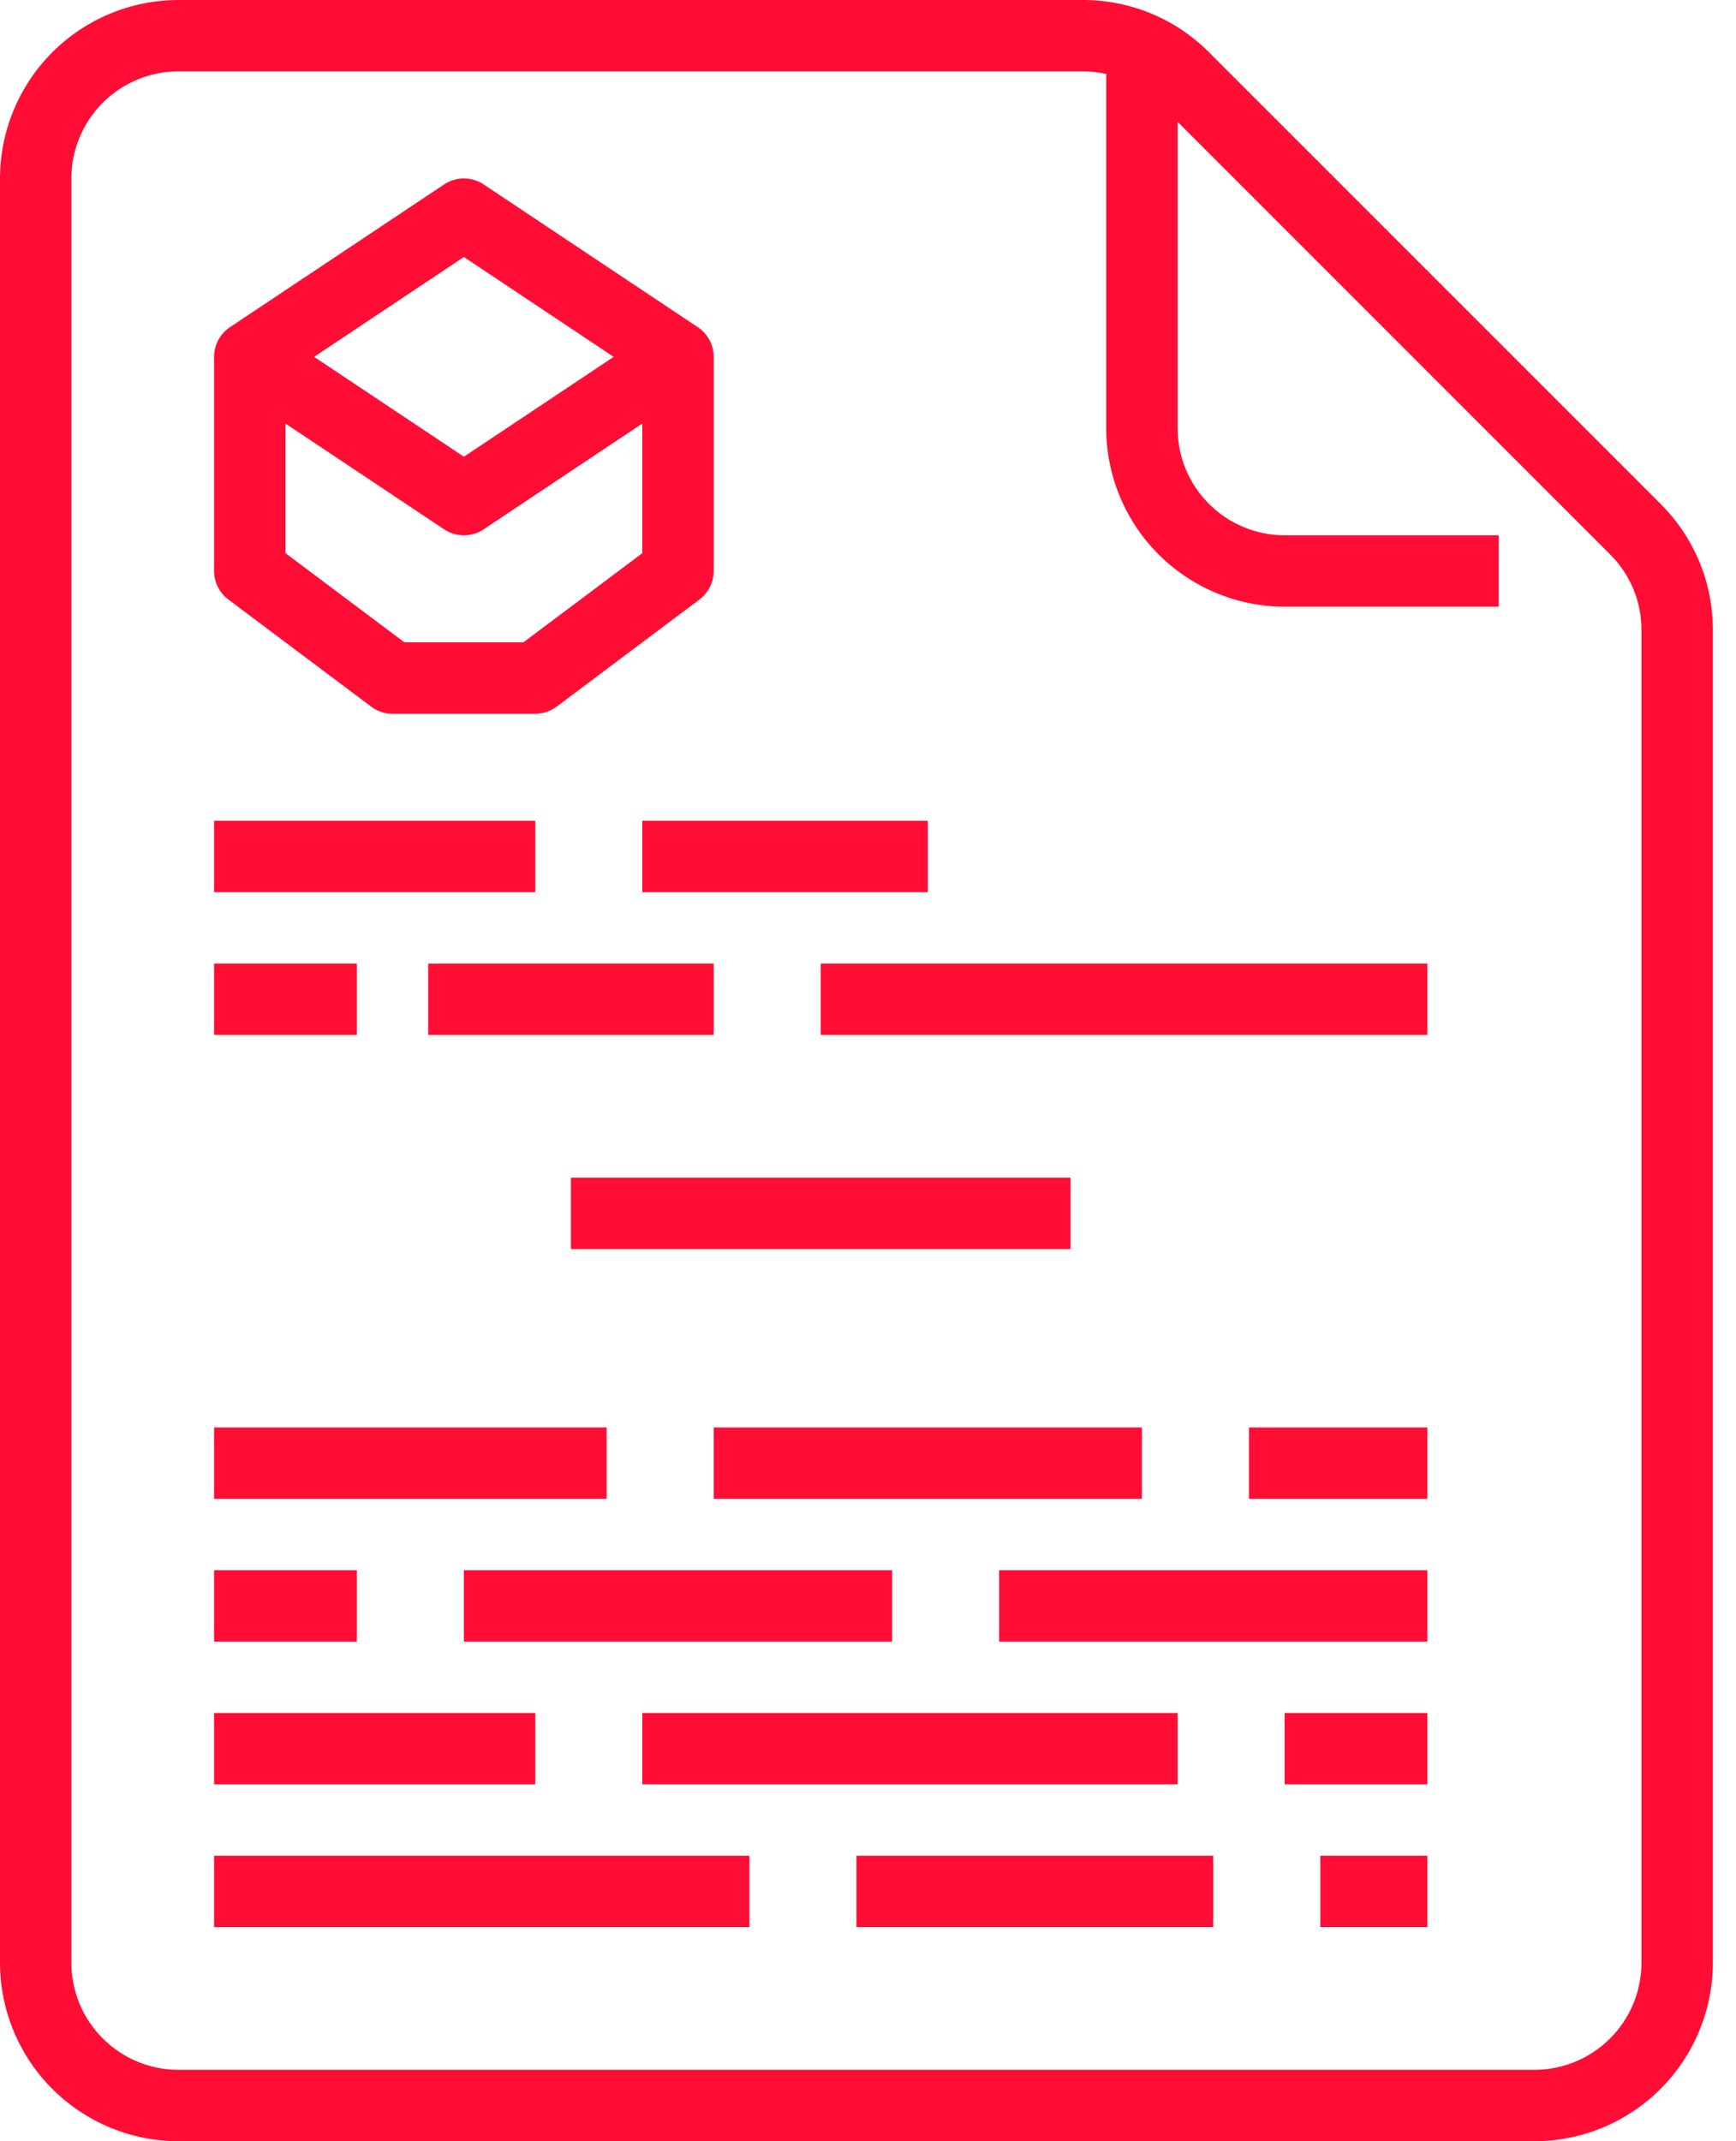<svg width="60" height="74" viewBox="0 0 60 74" fill="none" xmlns="http://www.w3.org/2000/svg">
<g clip-path="url(#clip0_1_147)">
<path d="M22.2 28.367H32.067V30.833H22.2V28.367Z" fill="#FF0D35"/>
<path d="M7.4 28.367H18.5V30.833H7.4V28.367Z" fill="#FF0D35"/>
<path d="M28.367 33.3H49.333V35.767H28.367V33.3Z" fill="#FF0D35"/>
<path d="M14.8 33.3H24.667V35.767H14.8V33.3Z" fill="#FF0D35"/>
<path d="M7.4 33.3H12.333V35.767H7.4V33.3Z" fill="#FF0D35"/>
<path d="M19.733 40.7H37V43.167H19.733V40.7Z" fill="#FF0D35"/>
<path d="M43.167 49.333H49.333V51.8H43.167V49.333Z" fill="#FF0D35"/>
<path d="M24.667 49.333H39.467V51.8H24.667V49.333Z" fill="#FF0D35"/>
<path d="M7.4 49.333H20.967V51.8H7.4V49.333Z" fill="#FF0D35"/>
<path d="M34.533 54.267H49.333V56.733H34.533V54.267Z" fill="#FF0D35"/>
<path d="M16.033 54.267H30.833V56.733H16.033V54.267Z" fill="#FF0D35"/>
<path d="M7.4 54.267H12.333V56.733H7.4V54.267Z" fill="#FF0D35"/>
<path d="M44.4 59.2H49.333V61.667H44.4V59.2Z" fill="#FF0D35"/>
<path d="M22.2 59.2H40.7V61.667H22.2V59.2Z" fill="#FF0D35"/>
<path d="M7.4 59.2H18.5V61.667H7.4V59.2Z" fill="#FF0D35"/>
<path d="M45.633 64.133H49.333V66.6H45.633V64.133Z" fill="#FF0D35"/>
<path d="M29.6 64.133H41.933V66.6H29.6V64.133Z" fill="#FF0D35"/>
<path d="M7.4 64.133H25.9V66.6H7.4V64.133Z" fill="#FF0D35"/>
<path d="M6.167 74H53.033C54.668 73.998 56.236 73.348 57.392 72.192C58.548 71.036 59.198 69.468 59.2 67.833V21.777C59.202 20.967 59.044 20.164 58.734 19.416C58.424 18.667 57.968 17.988 57.394 17.416L41.784 1.806L41.784 1.806C41.212 1.232 40.533 0.776 39.784 0.466C39.036 0.156 38.233 -0.002 37.423 2.24013e-05H6.167C4.532 0.002 2.964 0.652 1.808 1.808C0.652 2.964 0.002 4.532 0 6.167V67.833C0.002 69.468 0.652 71.036 1.808 72.192C2.964 73.348 4.532 73.998 6.167 74V74ZM2.467 6.167C2.468 5.186 2.858 4.245 3.552 3.552C4.245 2.858 5.186 2.468 6.167 2.467H37.423C37.696 2.467 37.967 2.497 38.233 2.556V14.8C38.235 16.435 38.886 18.002 40.041 19.159C41.198 20.314 42.765 20.965 44.4 20.967H51.8V18.5H44.4C43.419 18.499 42.479 18.109 41.785 17.415C41.091 16.721 40.701 15.781 40.7 14.8V4.211L55.65 19.161C55.994 19.503 56.268 19.911 56.454 20.36C56.64 20.809 56.735 21.291 56.733 21.777V67.833C56.732 68.814 56.342 69.755 55.648 70.448C54.955 71.142 54.014 71.532 53.033 71.533H6.167C5.186 71.532 4.245 71.142 3.552 70.448C2.858 69.755 2.468 68.814 2.467 67.833V6.167Z" fill="#FF0D35"/>
<path d="M7.893 20.72L12.827 24.42C13.04 24.58 13.3 24.667 13.567 24.667H18.5C18.767 24.667 19.026 24.58 19.24 24.42L24.173 20.72C24.326 20.605 24.451 20.456 24.536 20.285C24.622 20.114 24.667 19.925 24.667 19.733V12.333C24.667 12.13 24.616 11.93 24.521 11.751C24.425 11.572 24.286 11.42 24.117 11.307L16.717 6.374C16.515 6.239 16.277 6.167 16.033 6.167C15.79 6.167 15.552 6.239 15.349 6.374L7.949 11.307C7.78 11.42 7.642 11.572 7.546 11.751C7.45 11.93 7.4 12.13 7.4 12.333V19.733C7.4 19.925 7.445 20.114 7.53 20.285C7.616 20.456 7.74 20.605 7.893 20.72V20.72ZM18.089 22.2H13.978L9.867 19.117V14.638L15.349 18.293C15.552 18.428 15.79 18.5 16.033 18.5C16.277 18.5 16.515 18.428 16.717 18.293L22.2 14.638V19.117L18.089 22.2ZM16.033 8.882L21.21 12.333L16.033 15.784L10.857 12.333L16.033 8.882Z" fill="#FF0D35"/>
</g>
<defs>
<clipPath id="clip0_1_147">
<rect width="59.2" height="74" fill="white"/>
</clipPath>
</defs>
</svg>

